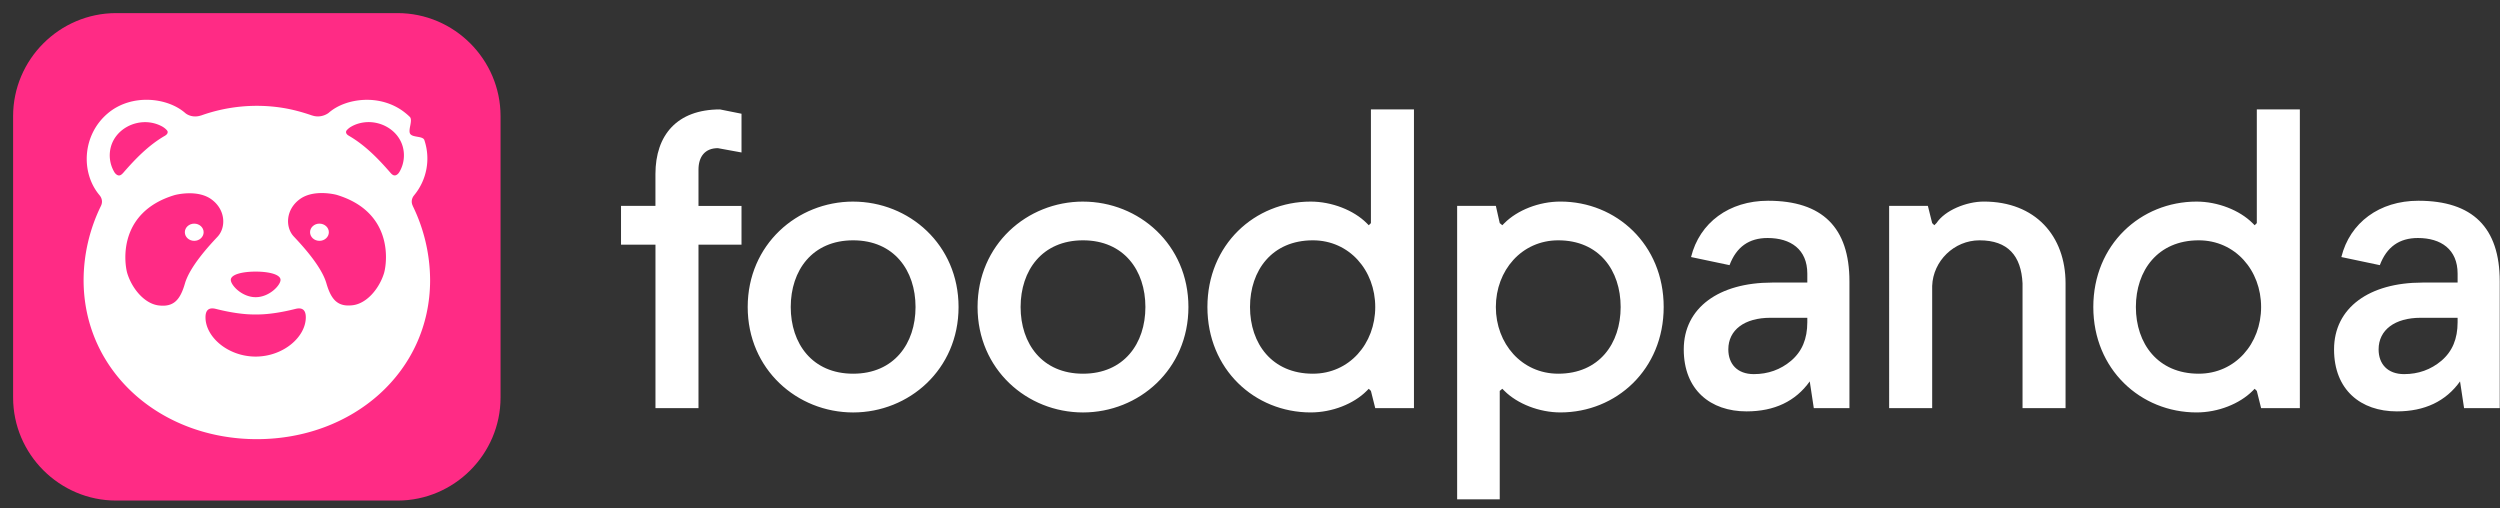 <svg xmlns="http://www.w3.org/2000/svg" width="187" height="38" fill="none"><rect width="100%" height="100%" fill="#333333" stroke="none"/><path fill="#FF2B85" d="M29.734 37.442H8.687C4.45 37.442.98 33.973.98 29.735V8.688C.98 4.449 4.449.98 8.687.98h21.047c4.239 0 7.707 3.47 7.707 7.708v21.047c0 4.238-3.468 7.707-7.707 7.707Z"/><path fill="#fff" d="M30.88 15.417c-.001-.009-.005-.016-.008-.027-.213-.447.103-.779.103-.779h-.002a4.312 4.312 0 0 0 .768-4.134c-.108-.319-.88-.176-1.06-.468-.078-.127-.047-.33-.008-.543a2.92 2.92 0 0 0 .033-.173c.04-.225.061-.438-.054-.552a4.464 4.464 0 0 0-.366-.319l-.078-.061c-.85-.644-1.927-.941-2.998-.889-.936.047-1.93.352-2.643.984l-.002-.001s-.517.409-1.2.187l-.056-.016c-.725-.25-1.468-.45-2.229-.568a12.4 12.4 0 0 0-6.004.568l-.057.016c-.7.225-1.152-.178-1.152-.178-1.343-1.187-4.038-1.477-5.802.012-1.929 1.628-2.035 4.466-.61 6.137h-.003s.314.332.103.779v.002a12.705 12.705 0 0 0-1.302 5.558c0 6.885 5.802 11.897 12.96 11.897 7.157 0 12.959-5.012 12.959-11.897a12.751 12.751 0 0 0-1.291-5.535Zm-11.756 4.899c1.028 0 1.86.223 1.86.62 0 .396-.832 1.293-1.86 1.293-1.027 0-1.86-.896-1.86-1.293-.002-.397.833-.62 1.86-.62ZM8.722 13.06a.625.625 0 0 1-.16-.171 2.453 2.453 0 0 1-.254-1.956C8.676 9.71 9.97 8.998 11.205 9.16c.325.044.64.143.927.303.117.065.225.148.319.244.036.037.072.079.085.13.02.073-.013.154-.065.212a.693.693 0 0 1-.186.135c-1.18.694-2.149 1.688-3.041 2.714-.143.164-.3.317-.521.162Zm3.16 9.788c-1.073-.123-2.005-1.257-2.358-2.396-.155-.503-.528-2.818 1.134-4.493.552-.557 1.327-1.044 2.41-1.368 0 0 .47-.129 1.071-.134.536-.005 1.176.088 1.682.458 1.073.786 1.088 2.111.453 2.79-.635.677-2.075 2.233-2.443 3.506-.368 1.273-.876 1.76-1.949 1.637Zm7.257 3.825h-.033c-2.066-.012-3.735-1.473-3.735-2.938 0-.507.221-.768.773-.63.32.08 1.63.412 2.825.417h.307c1.193-.005 2.506-.337 2.825-.416.552-.137.773.122.773.629 0 1.465-1.67 2.926-3.735 2.938Zm9.584-6.236c-.352 1.142-1.284 2.276-2.358 2.396-1.073.123-1.581-.366-1.95-1.639-.365-1.272-1.806-2.83-2.442-3.506-.635-.676-.622-2.003.452-2.79.505-.369 1.145-.462 1.682-.457.602.005 1.071.133 1.071.133 1.082.327 1.86.813 2.41 1.369 1.663 1.676 1.29 3.991 1.135 4.494Zm1.19-7.638-.053.088a.601.601 0 0 1-.158.171c-.222.155-.379.002-.521-.164-.893-1.026-1.86-2.02-3.042-2.713-.066-.04-.135-.078-.186-.136-.05-.057-.084-.138-.064-.212a.307.307 0 0 1 .084-.13c.094-.096.202-.179.32-.243.286-.16.603-.26.926-.303 1.235-.164 2.53.55 2.896 1.772a2.464 2.464 0 0 1-.202 1.87Z"/><path fill="#fff" d="M14.529 18.015c.387 0 .703-.289.703-.644 0-.355-.316-.643-.703-.643-.388 0-.703.288-.703.643 0 .357.315.644.703.644ZM23.895 16.727c-.388 0-.703.289-.703.644 0 .355.313.644.703.644.39 0 .703-.289.703-.644 0-.355-.316-.643-.703-.643ZM46.452 15.4h2.575v-2.387c0-2.897 1.61-4.828 4.828-4.828l1.61.322v2.898l-1.77-.323c-.967 0-1.448.643-1.448 1.61v2.71h3.218v2.897h-3.218v12.23h-3.218V18.3h-2.577v-2.9ZM63.814 15.08c4.185 0 7.886 3.217 7.886 7.885 0 4.668-3.701 7.886-7.886 7.886-4.184 0-7.886-3.218-7.886-7.886s3.702-7.886 7.886-7.886Zm0 12.873c3.058 0 4.668-2.253 4.668-4.988 0-2.737-1.61-4.989-4.668-4.989-3.057 0-4.667 2.254-4.667 4.989s1.61 4.988 4.667 4.988ZM81.008 15.08c4.185 0 7.886 3.217 7.886 7.885 0 4.668-3.701 7.886-7.886 7.886-4.184 0-7.886-3.218-7.886-7.886s3.702-7.886 7.886-7.886Zm0 12.873c3.058 0 4.668-2.253 4.668-4.988 0-2.737-1.61-4.989-4.668-4.989-3.057 0-4.667 2.254-4.667 4.989s1.61 4.988 4.667 4.988ZM105.765 30.528h-2.897l-.323-1.287-.16-.161-.16.16c-.965.967-2.575 1.61-4.185 1.61-4.184 0-7.725-3.218-7.725-7.885 0-4.668 3.54-7.886 7.725-7.886 1.578 0 3.218.643 4.185 1.61l.16.16.16-.16V8.185h3.219v22.343h.001Zm-7.564-12.552c-3.058 0-4.7 2.254-4.7 4.989s1.642 4.988 4.7 4.988c2.736 0 4.667-2.253 4.667-4.988 0-2.737-1.931-4.989-4.667-4.989ZM108.993 15.4h2.897l.29 1.287.193.16.16-.16c.967-.966 2.575-1.61 4.185-1.61 4.184 0 7.725 3.218 7.725 7.886s-3.541 7.886-7.725 7.886c-1.578 0-3.218-.644-4.185-1.61l-.16-.16-.193.16v8.111h-3.186V15.4h-.001Zm7.564 12.553c3.058 0 4.668-2.253 4.668-4.988 0-2.737-1.61-4.989-4.668-4.989-2.736 0-4.667 2.254-4.667 4.989s1.931 4.988 4.667 4.988ZM132.551 21.136h2.636v-.667c0-1.817-1.243-2.666-2.97-2.666-1.393 0-2.333.667-2.848 2.03l-2.878-.606c.637-2.576 2.849-4.211 5.757-4.211 4.06 0 6.09 1.999 6.09 6.028v9.484h-2.666l-.303-2c-1.06 1.484-2.636 2.243-4.727 2.243-2.698 0-4.697-1.606-4.697-4.635 0-3.121 2.636-5 6.606-5Zm-1.363 6.848c1.06 0 1.999-.334 2.787-1 .819-.699 1.212-1.638 1.212-2.88v-.334h-2.757c-1.94 0-3.151.91-3.151 2.364 0 1.09.667 1.85 1.909 1.85ZM141.307 15.4h2.898l.321 1.287.16.16.161-.16c.643-.966 2.253-1.61 3.54-1.61 3.862 0 6.116 2.575 6.116 6.115v9.334h-3.218v-9.332c-.098-2.06-1.095-3.218-3.218-3.218-1.899 0-3.476 1.545-3.541 3.411v9.14h-3.219V15.4ZM172.029 30.528h-2.898l-.321-1.287-.16-.161-.16.16c-.967.967-2.575 1.61-4.185 1.61-4.184 0-7.725-3.218-7.725-7.885 0-4.668 3.541-7.886 7.725-7.886 1.578 0 3.218.643 4.185 1.61l.16.16.16-.16V8.185h3.219v22.343Zm-7.565-12.552c-3.058 0-4.7 2.254-4.7 4.989s1.642 4.988 4.7 4.988c2.737 0 4.667-2.253 4.667-4.988 0-2.737-1.93-4.989-4.667-4.989ZM181.193 21.136h2.636v-.667c0-1.817-1.243-2.666-2.97-2.666-1.393 0-2.333.667-2.848 2.03l-2.878-.606c.637-2.576 2.849-4.211 5.757-4.211 4.06 0 6.09 1.999 6.09 6.028v9.484h-2.667l-.302-2c-1.061 1.484-2.636 2.243-4.728 2.243-2.697 0-4.696-1.606-4.696-4.635 0-3.121 2.636-5 6.606-5Zm-1.363 6.848c1.06 0 1.999-.334 2.787-1 .818-.699 1.212-1.638 1.212-2.88v-.334h-2.757c-1.94 0-3.152.91-3.152 2.364 0 1.09.668 1.85 1.91 1.85Z"/></svg>